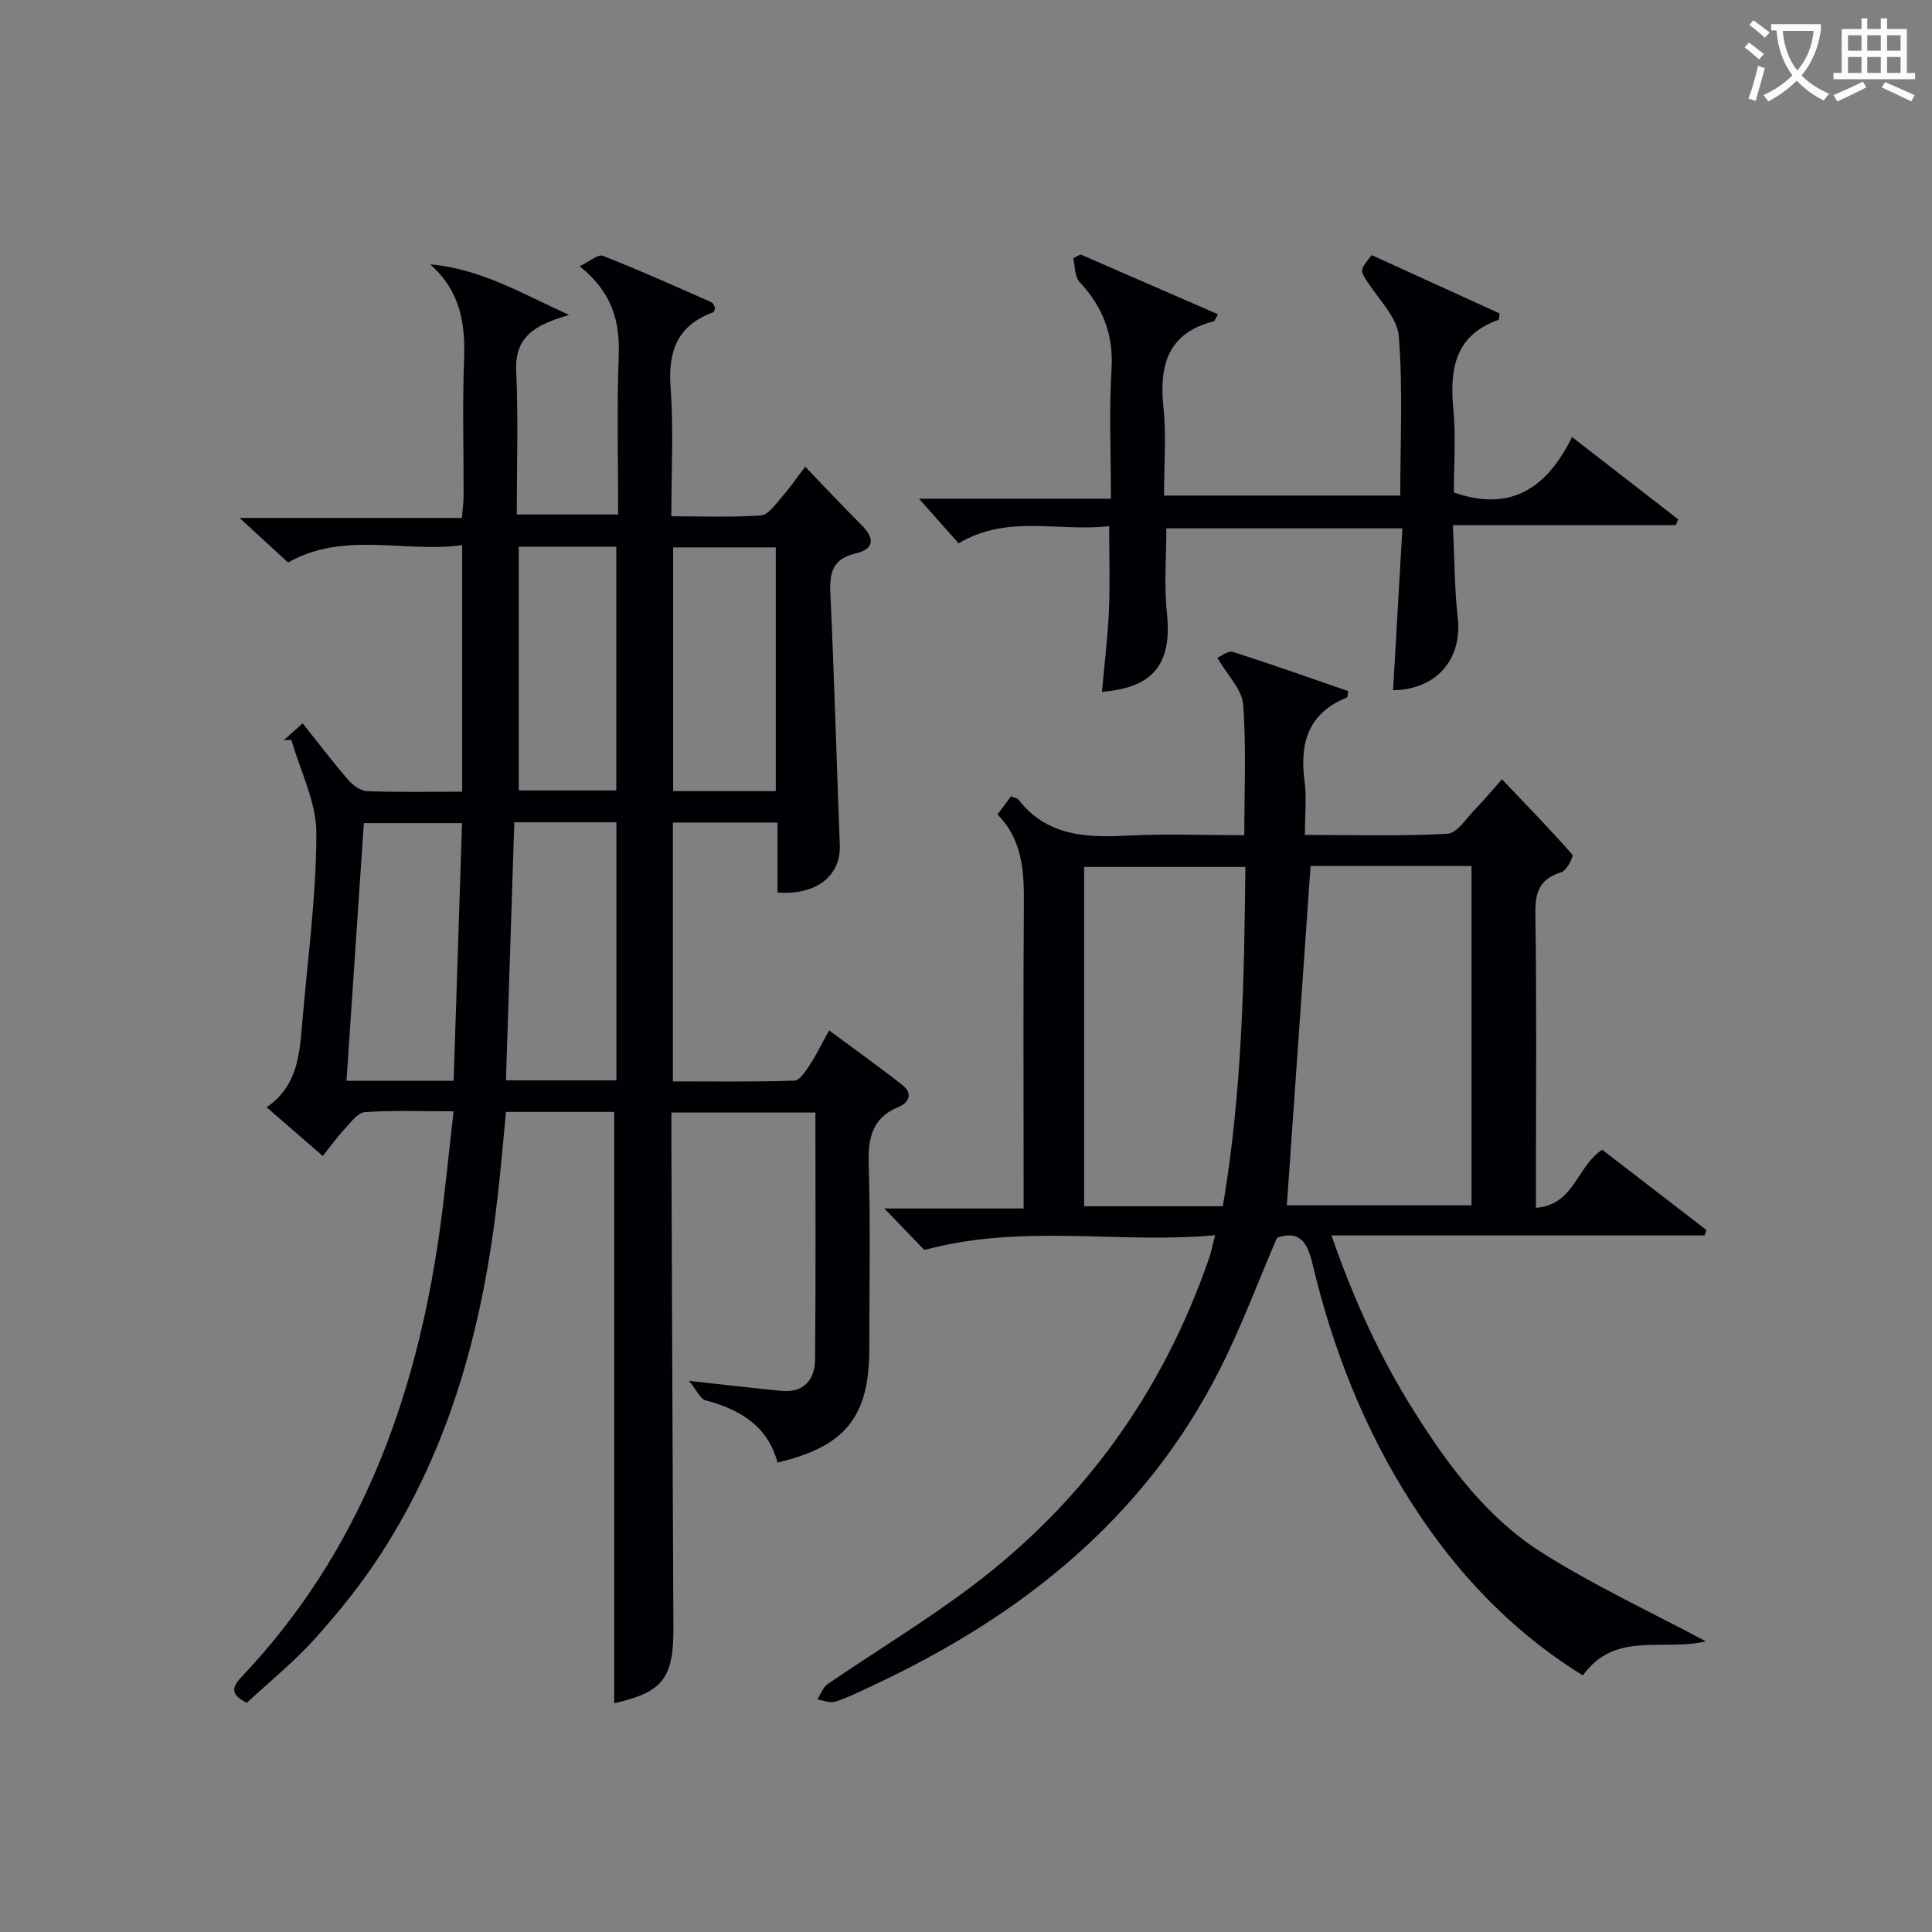 <svg enable-background="new 0 0 400 400" viewBox="0 0 400 400" xmlns="http://www.w3.org/2000/svg"><rect x="0" y="0" width="400" height="400" fill="#808080" stroke="none"/><g fill="#010105"><path d="m127.16 230.21c-7.2 0-14.5 0-22.4 0-.56 5.73-1.04 11.44-1.68 17.14-2.97 26.53-9.62 51.91-24.34 74.56-3.97 6.11-8.6 11.87-13.48 17.3-4.31 4.8-9.39 8.91-14.17 13.35-3.12-1.63-3.35-2.97-1.12-5.33 24.43-25.74 36.03-57.27 40.96-91.73 1.17-8.19 1.94-16.44 2.98-25.41-6.53 0-12.48-.25-18.38.17-1.52.11-3 2.24-4.3 3.63-1.47 1.56-2.71 3.33-4.4 5.44-3.88-3.36-7.56-6.55-11.63-10.08 6.43-4.41 6.82-10.98 7.37-17.46 1.11-13.09 2.91-26.18 2.93-39.28.01-6.44-3.34-12.88-5.17-19.32-.53.02-1.05.03-1.58.05 1.19-1.06 2.39-2.12 3.91-3.48 3.19 4 6.18 7.94 9.41 11.68.97 1.12 2.58 2.31 3.94 2.36 6.45.25 12.92.11 19.68.11 0-16.99 0-33.58 0-51.05-12 1.66-24.41-2.99-36.05 3.6-2.92-2.69-5.96-5.47-10.04-9.23h46.03c.15-1.87.35-3.29.35-4.71.03-9.33-.26-18.67.1-27.99.29-7.5-.72-14.24-7.03-19.8 10.58.91 19.36 6.24 28.77 10.47-1.18.39-2.39.74-3.55 1.19-4.69 1.82-7.67 4.44-7.4 10.29.45 9.8.12 19.64.12 29.84h21c0-10.94-.3-21.89.11-32.81.27-7.15-1.31-13.17-8.1-18.59 2.07-.97 3.84-2.55 4.84-2.15 7.57 2.97 14.99 6.31 22.43 9.59.37.16.56.76.8 1.11-.14.4-.18.9-.37.97-7.45 2.7-9.43 8.06-8.86 15.66.64 8.6.15 17.28.15 26.59 6.39 0 12.51.25 18.58-.18 1.5-.11 2.97-2.31 4.24-3.74 1.64-1.86 3.05-3.92 4.91-6.34 3.97 4.12 7.7 8.15 11.6 12.02 2.83 2.81 2.8 5-1.26 5.97-4.52 1.08-5.35 3.79-5.15 8.01.81 17.45 1.29 34.91 1.96 52.36.24 6.31-4.86 10.41-12.89 9.8 0-2.45 0-4.92 0-7.4 0-2.28 0-4.57 0-7.09-7.46 0-14.38 0-21.66 0v53.59c8.28 0 16.71.12 25.12-.15 1.12-.04 2.37-1.97 3.21-3.26 1.37-2.07 2.45-4.33 4.01-7.15 5.17 3.84 10.25 7.45 15.15 11.3 2.21 1.74 1.5 3.6-.86 4.59-5.54 2.33-6.26 6.6-6.09 12.06.38 12.65.12 25.33.12 37.99 0 14.02-4.95 20.24-19 23.53-2.03-7.57-7.75-10.97-14.89-12.87-1.08-.29-1.78-2.01-3.45-4.04 7.59.83 13.32 1.51 19.06 2.07 4.67.46 7.01-2.23 7.05-6.45.16-16.96.07-33.92.07-51.17-9.84 0-19.43 0-29.82 0 0 1.68-.01 3.43 0 5.17.13 33.82.26 67.65.42 101.47.05 10.51-2.18 13.37-12.26 15.66 0-40.58 0-81.25 0-122.43zm-20.68-59.96c-.59 18.19-1.16 35.82-1.73 53.42h22.87c0-17.95 0-35.63 0-53.42-7.14 0-13.92 0-21.14 0zm-12.56 53.52c.59-18.14 1.16-35.77 1.74-53.35-7.29 0-13.69 0-20.33 0-1.21 17.94-2.39 35.54-3.59 53.35zm66.7-59.98c0-17.08 0-33.76 0-50.46-7.3 0-14.22 0-21.25 0v50.46zm-53.22-50.6v50.46h20.2c0-16.98 0-33.66 0-50.46-6.86 0-13.33 0-20.2 0z"/><path d="m353.19 339.83c-9.06 2.08-18.85-2.19-25.47 7.05-14.82-9.18-26.09-21.19-35.23-35.33-9.94-15.38-16.55-32.18-20.76-49.92-1.07-4.53-2.75-6.96-7.34-5.37-3.92 9.12-7.33 18.3-11.71 27-15.59 30.99-41.11 51.28-71.93 65.69-2.56 1.2-5.1 2.48-7.77 3.36-1.09.36-2.51-.27-3.78-.45.71-1.09 1.18-2.52 2.17-3.2 9.87-6.75 20.15-12.95 29.69-20.13 23.37-17.57 39.73-40.41 49.28-68.07.42-1.23.67-2.52 1.24-4.72-20 1.84-39.77-2.47-60.21 3.06-1.95-2.03-4.79-4.98-8.27-8.6h28.83c0-2.39 0-4.15 0-5.92 0-18.99-.1-37.99.05-56.98.05-6.81-.21-13.37-5.47-18.67 1.07-1.44 1.94-2.6 2.82-3.77.69.32 1.29.4 1.56.74 5.84 7.45 13.85 7.86 22.42 7.41 7.95-.42 15.94-.09 24.31-.09 0-9.27.43-18.22-.24-27.09-.23-3.07-3.19-5.93-5.35-9.65.8-.32 2.24-1.51 3.21-1.21 8.03 2.55 15.97 5.39 23.88 8.11-.13.72-.09 1.27-.25 1.33-7.97 3.2-9.83 9.36-8.78 17.25.45 3.42.08 6.95.08 11.2 10.05 0 19.81.3 29.52-.24 2.01-.11 3.92-3.25 5.76-5.11 1.74-1.77 3.32-3.7 5.52-6.17 4.99 5.25 9.91 10.31 14.57 15.6.3.34-1.17 3.3-2.25 3.63-4.47 1.36-5.48 4.07-5.41 8.54.28 18.32.12 36.65.12 54.98v5.98c7.93-.58 8.45-8.62 13.72-12.03 7.04 5.42 14.3 11.02 21.56 16.61-.12.38-.24.75-.36 1.13-25.49 0-50.99 0-77.25 0 4.64 13.39 10.12 25.38 17.25 36.65 7.09 11.23 15.03 21.88 26.28 29 10.87 6.88 22.63 12.33 33.99 18.4zm-86.76-90.29h38.23c0-23.64 0-46.88 0-70.24-11.43 0-22.53 0-33.32 0-1.64 23.56-3.28 46.87-4.91 70.24zm-13.26.2c3.99-23.42 4.44-46.88 4.67-70.25-11.75 0-22.65 0-33.38 0v70.25z"/><path d="m288.42 142.9c.63-11.04 1.27-22.09 1.93-33.51-16.75 0-32.79 0-48.87 0 0 5.95-.5 11.78.11 17.49 1.12 10.47-2.69 15.52-13.44 16.35.5-5.62 1.19-11.21 1.44-16.81s.05-11.22.05-17.5c-10.39 1.25-21.02-2.5-31.17 3.58-2.64-2.98-5.36-6.05-8.2-9.25h39.73c0-9.36-.4-18.14.13-26.86.44-7.22-1.86-12.9-6.64-18.04-1.01-1.08-.88-3.22-1.28-4.87.5-.27 1-.53 1.5-.8 9.46 4.12 18.92 8.23 28.47 12.39-.56.92-.68 1.39-.9 1.45-9.51 2.45-11.31 9.08-10.4 17.84.62 5.91.12 11.93.12 18.24h48.91c0-11.08.56-22.07-.3-32.95-.3-3.82-3.95-7.45-6.31-11.02-1.75-2.65-1.92-2.54.7-5.81 8.82 4.02 17.7 8.07 26.47 12.07-.11.75-.08 1.28-.21 1.32-8.92 3.17-10.15 10.02-9.37 18.33.55 5.9.11 11.9.11 17.42 11.98 4.18 19.39-1.12 24.48-11.48 7.78 6.03 14.88 11.54 21.98 17.05-.17.4-.34.8-.51 1.2-15.04 0-30.08 0-46.14 0 .33 6.76.31 13.01 1 19.18.97 8.61-4.42 14.87-13.39 14.99z"/></g><path d="m362.1 8.8c1.1.8 2.1 1.6 3.1 2.4l-1 1.1c-1.3-1.1-2.3-2-3-2.5zm1.9 4.8c.5.2.9.4 1.4.5-.6 2.3-1.3 4.5-1.9 6.8l-1.5-.5c.8-2.1 1.4-4.3 2-6.8zm-1-9.4c1.3.9 2.4 1.8 3.4 2.5l-1 1.1c-1.4-1.2-2.4-2.1-3.2-2.6zm3.7 2.2v-1.4h10.3v1.2c-.5 3.6-1.8 6.8-4 9.4 1.5 1.6 3.4 2.8 5.7 3.8-.3.4-.7.8-1.1 1.4-2.3-1.1-4.1-2.5-5.6-4.1-1.6 1.6-3.6 3.1-5.9 4.3-.3-.5-.7-.9-1-1.3 2.4-1.1 4.4-2.5 6-4.1-1.9-2.5-3-5.6-3.3-9.3h-1.1zm8.8 0h-6.4c.3 3.3 1.3 6 3 8.2 2-2.3 3.1-5.1 3.4-8.2z" fill="#fcfbfa"/><path d="m385.3 3.8h1.3v2.2h2.8v-2.2h1.3v2.2h4.1v9.1h1.7v1.3h-16.9v-1.3h1.7v-9.1h4.1v-2.2zm.4 13.1.7 1.2c-1.8.9-3.8 1.9-6 2.9-.2-.4-.5-.8-.8-1.3 2.3-1 4.3-1.9 6.1-2.8zm-3.1-6.4h2.8v-3.2h-2.8zm0 4.6h2.8v-3.3h-2.8zm4-4.6h2.8v-3.2h-2.8zm0 4.6h2.8v-3.3h-2.8zm3.7 1.9c2.1.9 4.1 1.8 6.1 2.7l-.7 1.3c-2.2-1.1-4.2-2-6.1-2.9zm3.2-9.7h-2.8v3.2h2.8zm-2.8 7.8h2.8v-3.3h-2.8z" fill="#fcfbfa"/></svg>
